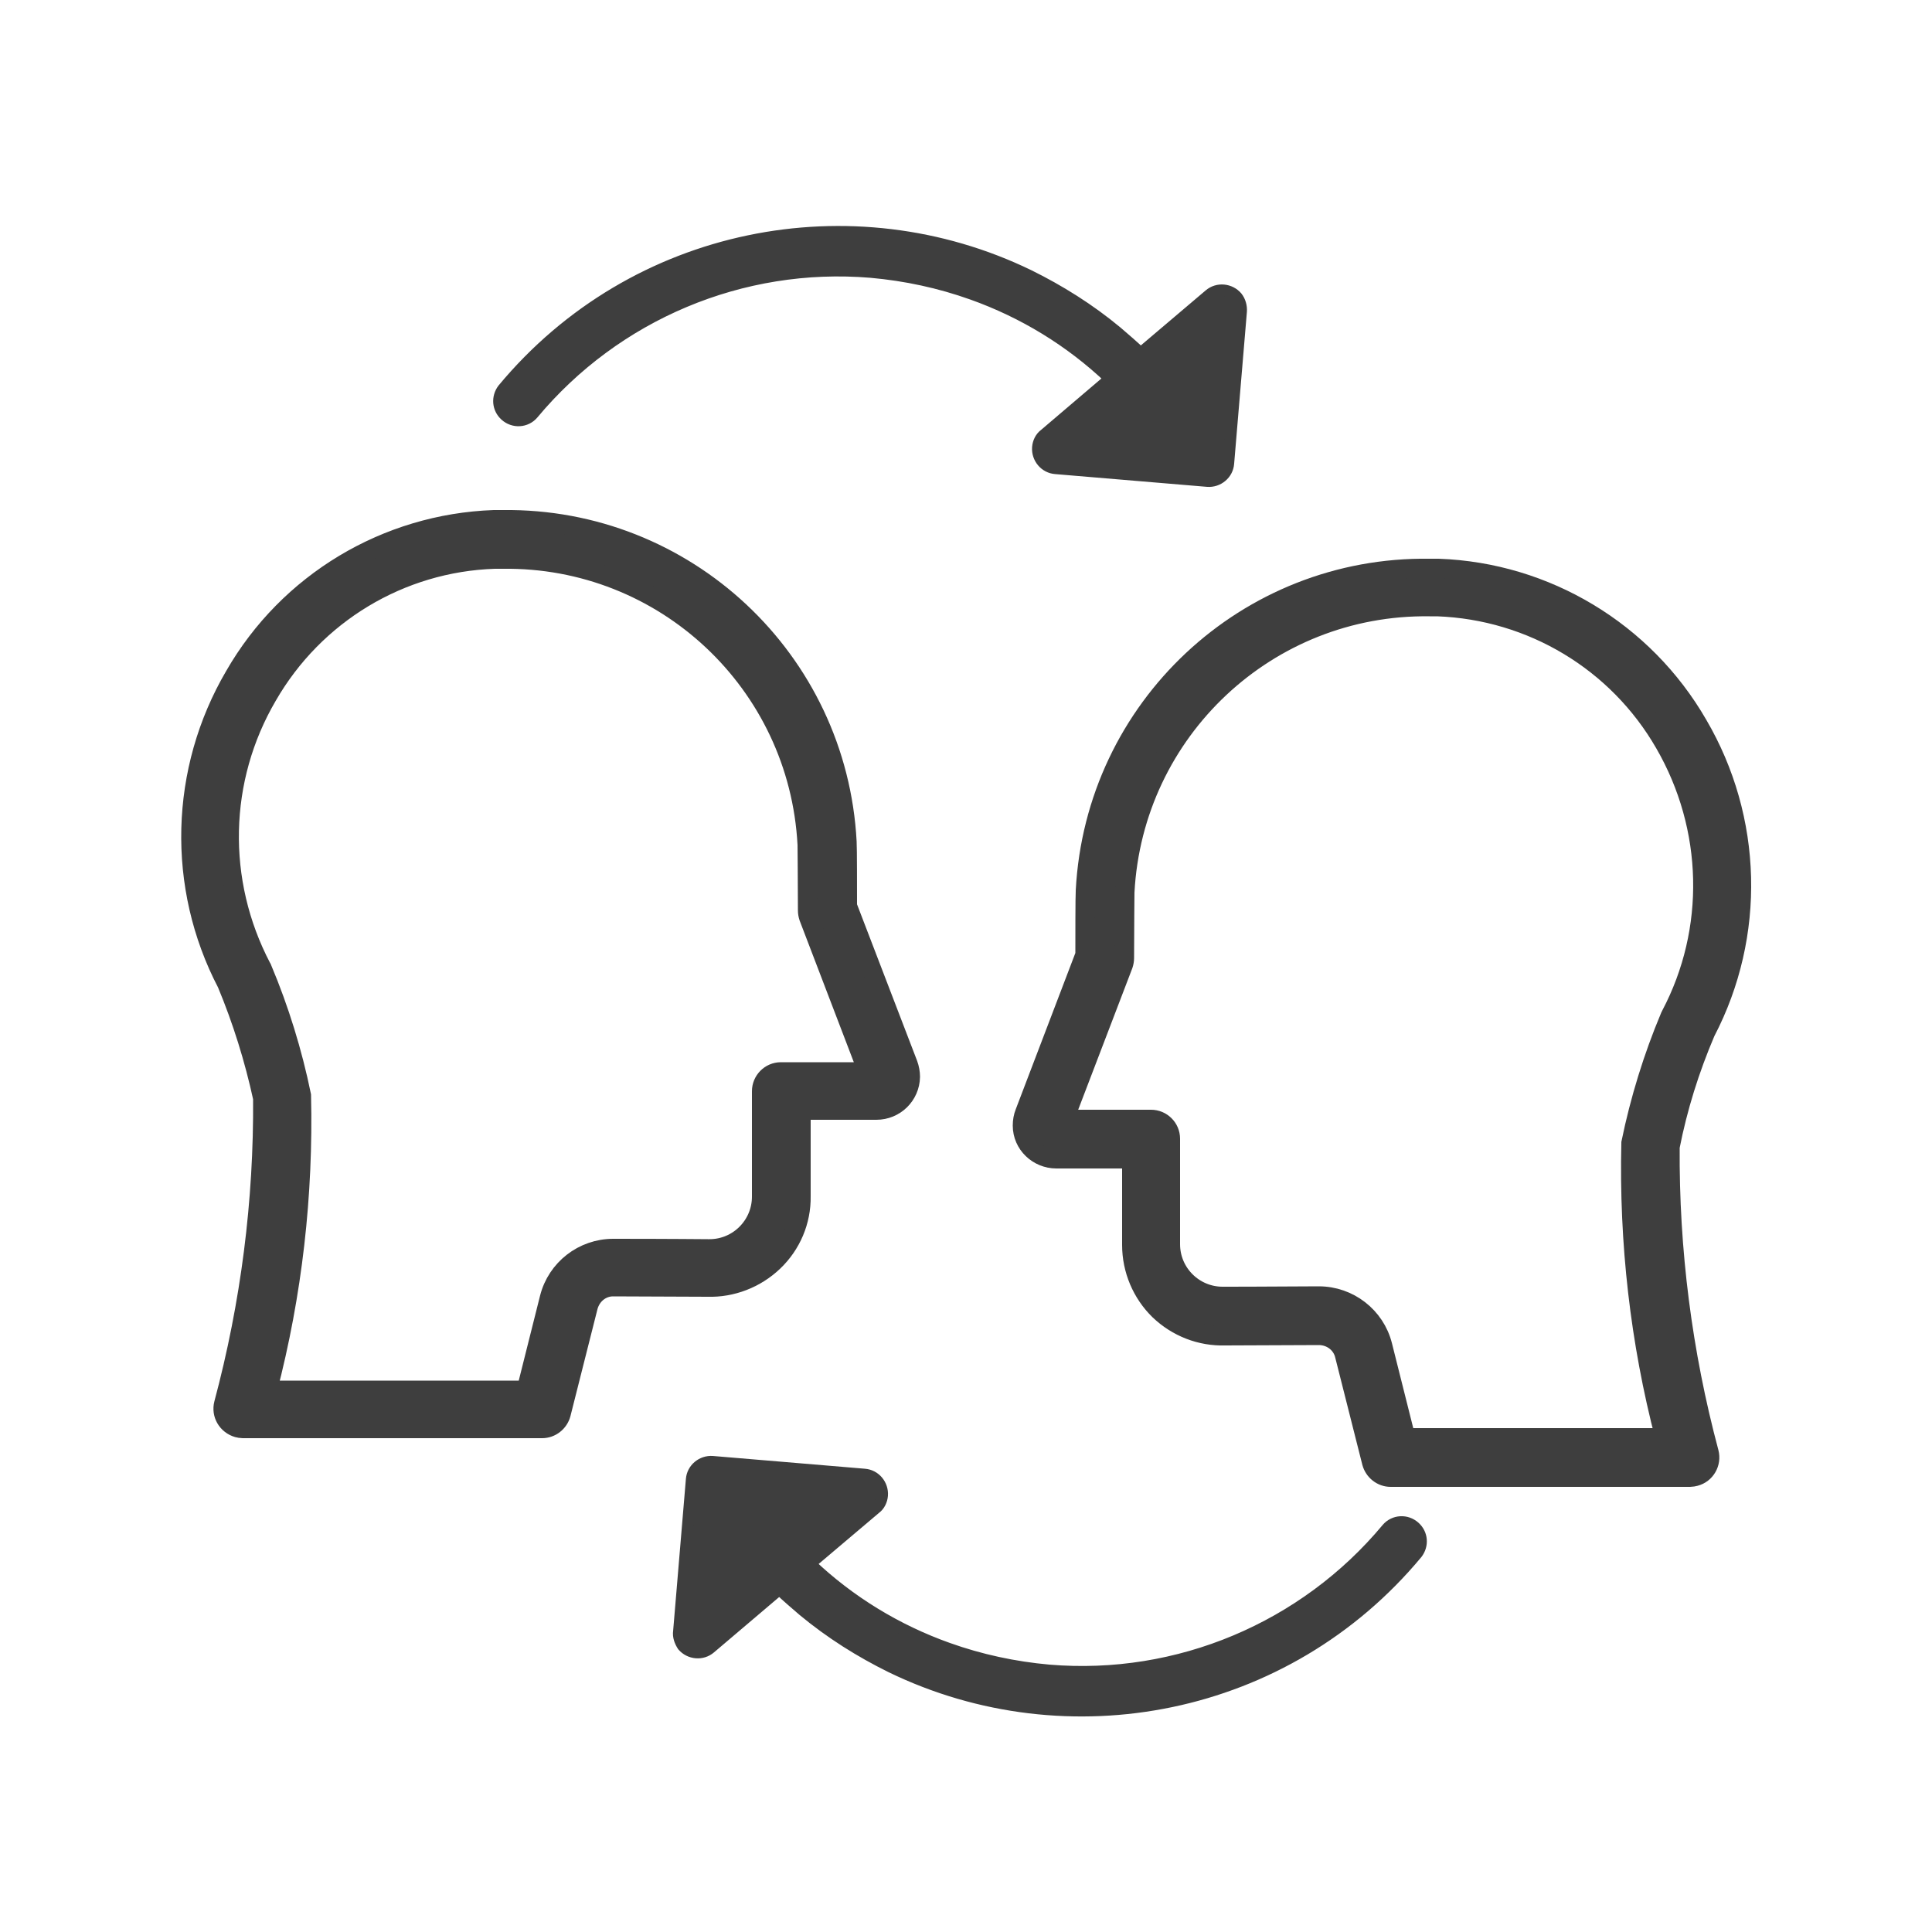 <?xml version="1.0" encoding="UTF-8"?>
<!-- Generator: Adobe Illustrator 25.4.1, SVG Export Plug-In . SVG Version: 6.00 Build 0)  -->
<svg xmlns="http://www.w3.org/2000/svg" xmlns:xlink="http://www.w3.org/1999/xlink" version="1.1" id="Layer_1" x="0px" y="0px" viewBox="0 0 500 500" style="enable-background:new 0 0 500 500;" xml:space="preserve">
<style type="text/css">
	.st0{fill:#3E3E3E;stroke:#3E3E3E;stroke-width:5;stroke-miterlimit:10;}
	.st1{fill:#3E3E3E;stroke:#3E3E3E;stroke-width:3;stroke-miterlimit:10;}
</style>
<g>
	<path id="Path_21" class="st0" d="M68,284.2c0.2,26.7-3.2,53.3-10.1,79.1c-0.7,2.7,0.9,5.4,3.6,6.2c0.4,0.1,0.9,0.2,1.3,0.2h77.5   c2.3,0,4.3-1.6,4.9-3.8l7-27.7c0.8-3.1,3.5-5.3,6.7-5.2c20.5,0.1,23.7,0.1,24.2,0.1c6.3,0.2,12.5-2.2,17.1-6.6   c4.6-4.4,7.2-10.5,7.1-16.9v-22.3h19.5c4.8,0,8.7-3.8,8.8-8.6c0-1.1-0.2-2.2-0.6-3.3l-15.7-40.9c0-4,0-15.2-0.1-16.6   c-2.5-47.2-41.8-84-89.1-83.4h-2.3c-27.8,1-53.2,16.2-67.1,40.4c-14.3,24.4-15.1,54.5-2,79.6C62.7,264.1,65.8,274.1,68,284.2z    M69.2,180.1c12.2-21.2,34.4-34.6,58.8-35.4h2c41.9-0.6,76.7,32,78.9,73.9c0,1,0.1,9.5,0.1,17c0,0.6,0.1,1.2,0.3,1.8l15.3,40h-22.5   c-2.8,0-5,2.3-5,5l0,0v27.3c0,7.4-6,13.5-13.5,13.5c-0.1,0-0.2,0-0.4,0c-1.1,0-9.3-0.1-24.4-0.1h-0.1c-7.8,0-14.6,5.3-16.5,12.8   l-6,23.9H69.2c6.5-24.9,9.4-50.6,8.8-76.3c-2.3-11.2-5.7-22.2-10.1-32.7c-0.1-0.1-0.1-0.3-0.2-0.4C56,228.1,56.6,201.6,69.2,180.1z   "></path>
	<path id="Path_21_00000117654437881913133270000003972460168999063682_" class="st0" d="M441.4,267.1c13.1-25.1,12.3-55.2-2-79.6   c-13.9-24.1-39.3-39.4-67.1-40.4h-2.3c-47.3-0.7-86.6,36.1-89.1,83.4c-0.1,1.4-0.1,12.6-0.1,16.6L265.2,288c-0.4,1-0.6,2.1-0.6,3.3   c0,4.8,4,8.6,8.8,8.6h19.5v22.3c0,6.4,2.6,12.5,7.1,16.9c4.6,4.4,10.7,6.8,17.1,6.6c0.4,0,3.7,0,24.2-0.1c3.2,0,6,2.1,6.7,5.2   l7,27.7c0.6,2.2,2.6,3.8,4.9,3.8h77.5c0.4,0,0.9-0.1,1.3-0.2c2.7-0.7,4.3-3.5,3.6-6.2c-6.9-25.8-10.3-52.4-10.1-79.1   C434.2,286.6,437.3,276.7,441.4,267.1z M432.4,262.7c-0.1,0.1-0.1,0.3-0.2,0.4c-4.4,10.5-7.8,21.5-10.1,32.7   c-0.6,25.7,2.3,51.4,8.8,76.3h-67.1l-6-23.9c-1.9-7.5-8.7-12.8-16.5-12.8h-0.1c-15.1,0.1-23.4,0.1-24.4,0.1c-0.1,0-0.2,0-0.4,0   c-7.4,0-13.5-6-13.5-13.5v-27.3l0,0c0-2.8-2.3-5-5-5h-22.5l15.3-40c0.2-0.6,0.3-1.2,0.3-1.8c0-7.5,0.1-16,0.1-17   c2.2-41.8,37-74.5,78.9-73.9h2c24.4,0.9,46.6,14.2,58.8,35.4C443.4,214.2,444,240.7,432.4,262.7z"></path>
</g>
<path class="st1" d="M321.2,80.6l-3.3,39.3c-0.2,2.8-2.7,4.8-5.4,4.6l-39.3-3.3c-2.8-0.2-4.8-2.7-4.6-5.4c0.1-1.3,0.7-2.6,1.8-3.4  L287.3,98c-10.3-9.8-22.5-17.2-35.7-21.9c-8.4-3-17.2-4.9-26.2-5.7c-33.4-2.8-66.1,11-87.5,36.7c-1.8,2.1-5,2.3-7.1,0.4  c-2-1.8-2.2-4.7-0.6-6.8c33.9-40.8,90.4-51.6,136.1-29.4c7.9,3.9,15.6,8.7,22.7,14.6c2.1,1.8,4.2,3.6,6.2,5.5L313,76.3  c2.1-1.8,5.3-1.5,7.1,0.6C320.9,77.9,321.3,79.3,321.2,80.6z"></path>
<path class="st1" d="M175.7,422.2l3.3-39.3c0.2-2.8,2.7-4.8,5.4-4.6l39.3,3.3c2.8,0.2,4.8,2.7,4.6,5.4c-0.1,1.3-0.7,2.6-1.8,3.4  l-16.9,14.3c10.3,9.8,22.5,17.2,35.7,21.9c8.4,3,17.2,4.9,26.2,5.7c33.4,2.8,66.1-11,87.5-36.7c1.8-2.1,5-2.3,7.1-0.4  c2,1.8,2.2,4.7,0.6,6.8c-33.9,40.8-90.4,51.6-136.1,29.4c-7.9-3.9-15.6-8.7-22.7-14.6c-2.1-1.8-4.2-3.6-6.2-5.5l-17.9,15.2  c-2.1,1.8-5.3,1.5-7.1-0.6C176,424.8,175.5,423.5,175.7,422.2z"></path>
</svg>
